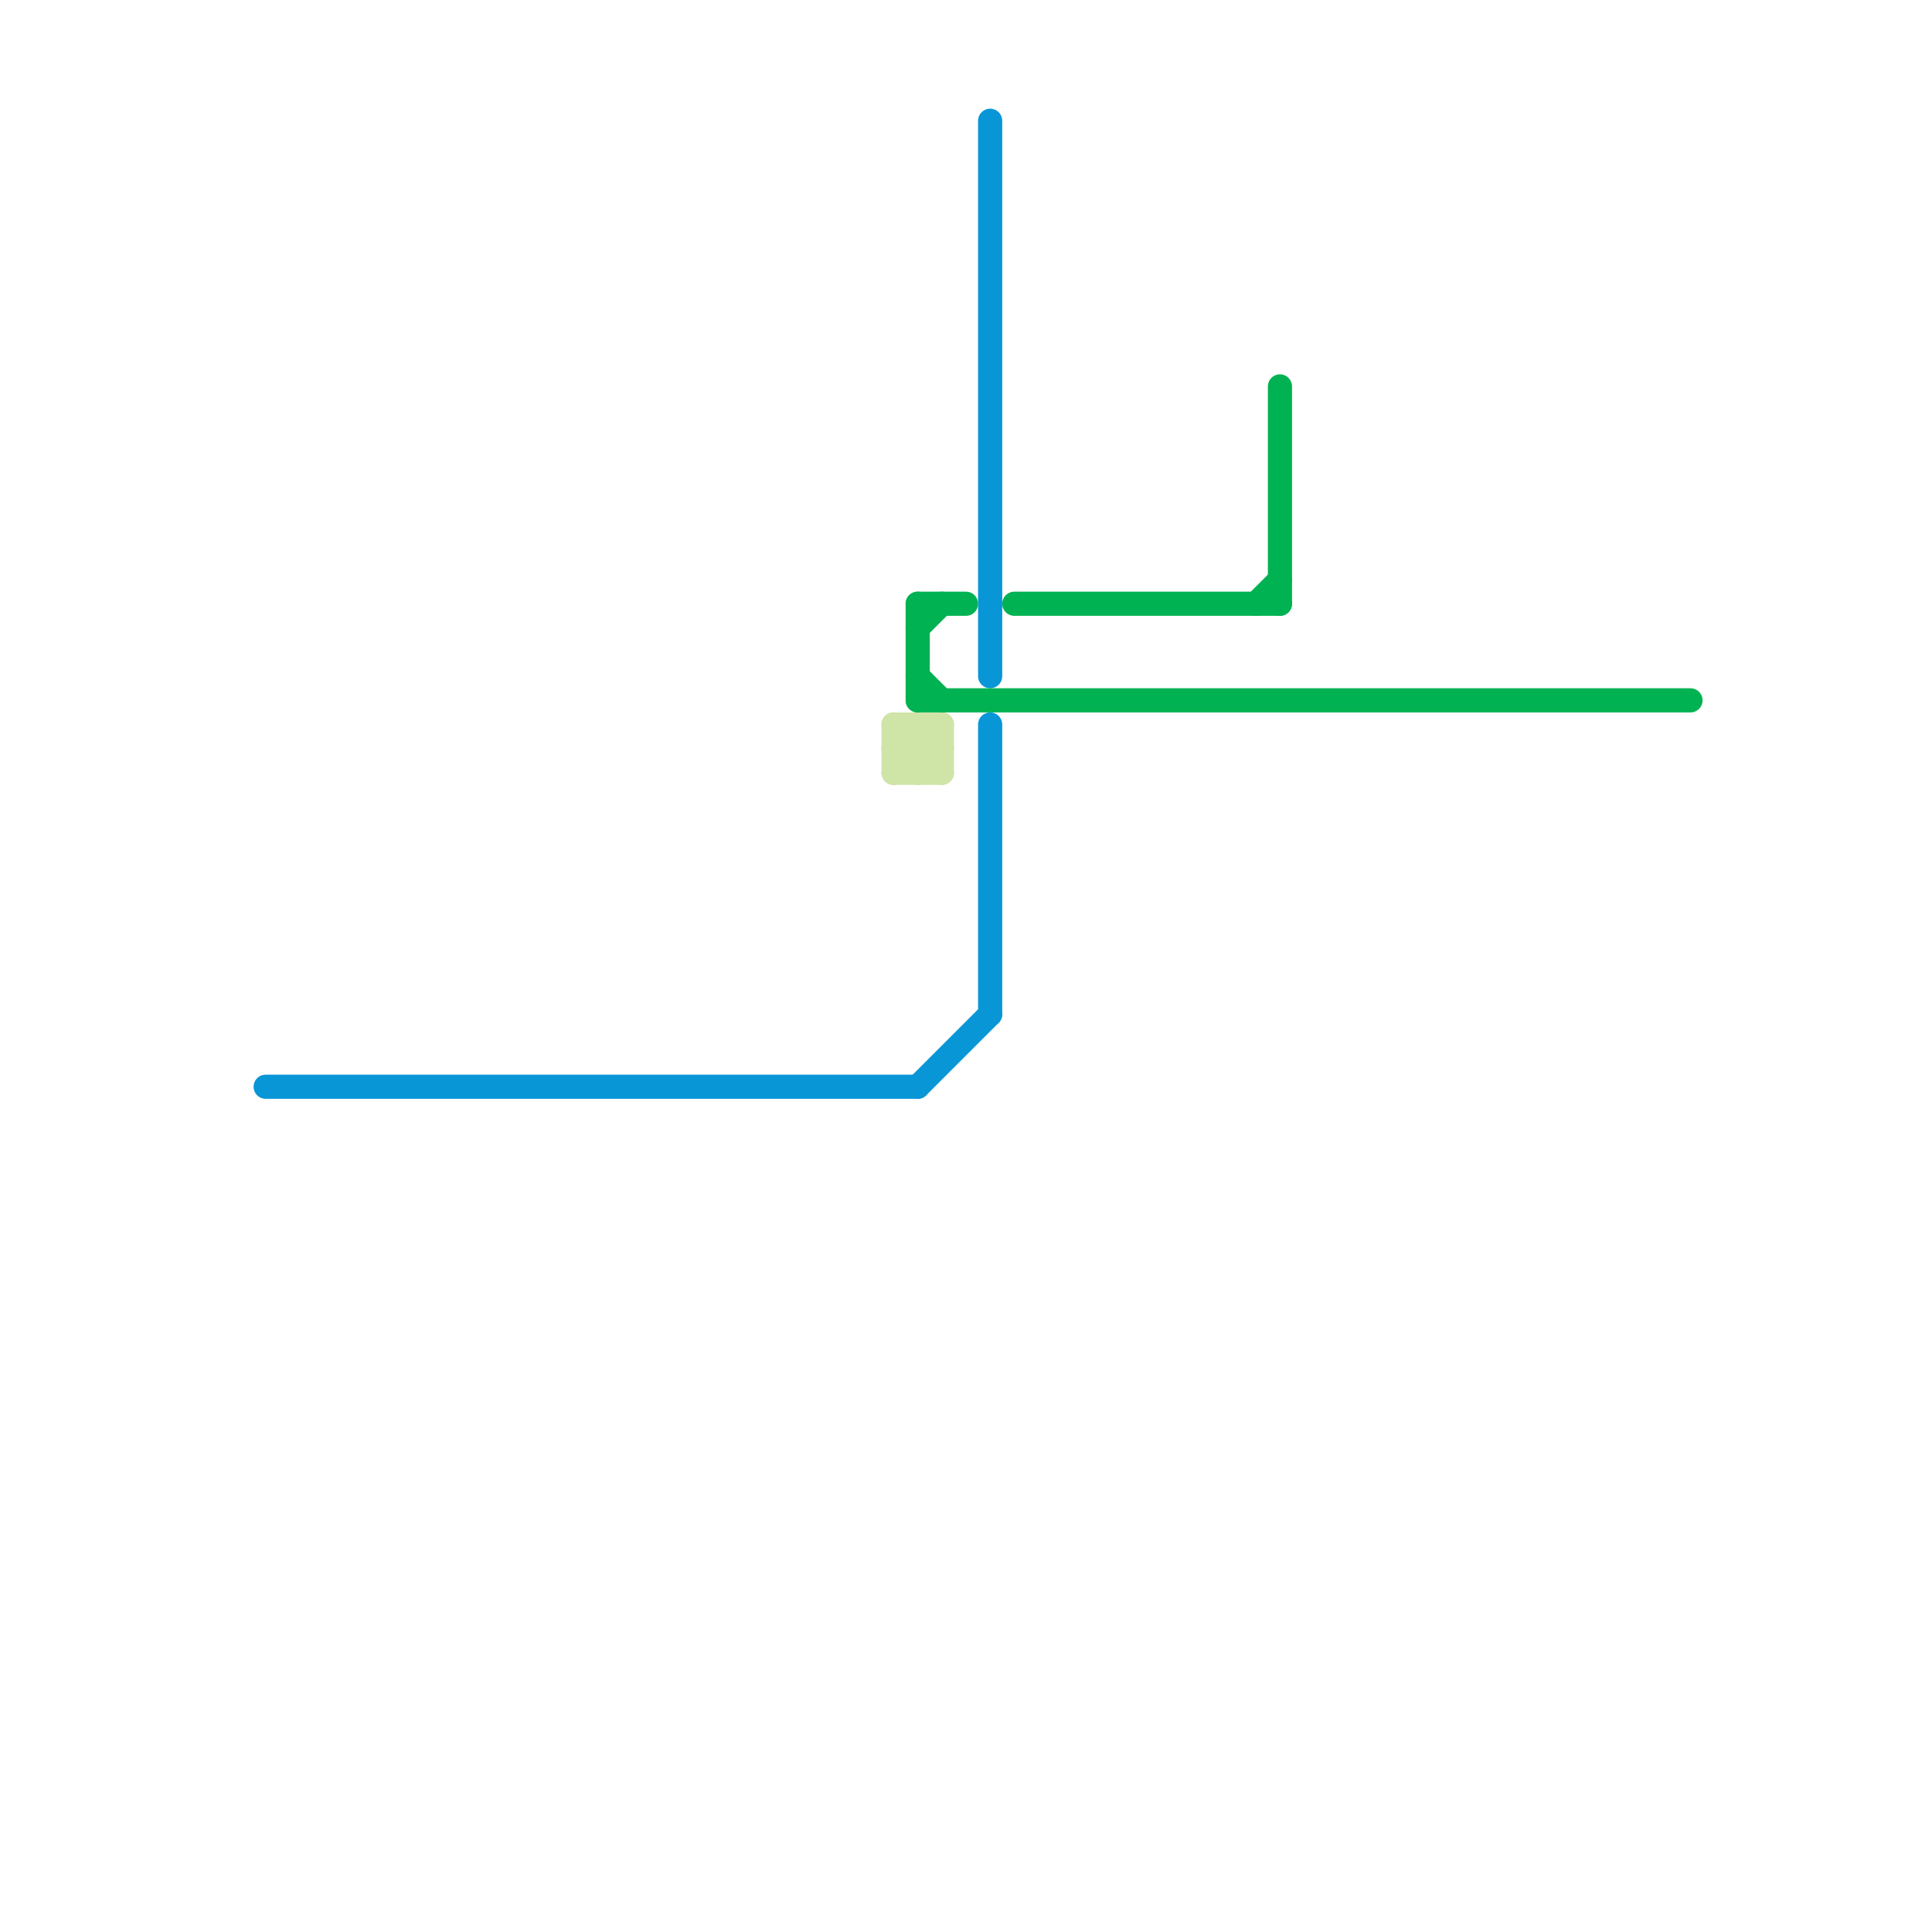 
<svg version="1.1" xmlns="http://www.w3.org/2000/svg" viewBox="0 0 80 80">
<style>text { font: 1px Helvetica; font-weight: 600; white-space: pre; dominant-baseline: central; } line { stroke-width: 1; fill: none; stroke-linecap: round; stroke-linejoin: round; } .c0 { stroke: #0896d7 } .c1 { stroke: #cfe4a7 } .c2 { stroke: #00b251 }</style><defs><g id="wm-xf"><circle r="1.2" fill="#000"/><circle r="0.9" fill="#fff"/><circle r="0.6" fill="#000"/><circle r="0.3" fill="#fff"/></g><g id="wm"><circle r="0.6" fill="#000"/><circle r="0.3" fill="#fff"/></g></defs><line class="c0" x1="38" y1="45" x2="41" y2="42"/><line class="c0" x1="41" y1="5" x2="41" y2="28"/><line class="c0" x1="11" y1="45" x2="38" y2="45"/><line class="c0" x1="41" y1="30" x2="41" y2="42"/><line class="c1" x1="37" y1="31" x2="39" y2="31"/><line class="c1" x1="37" y1="30" x2="39" y2="30"/><line class="c1" x1="38" y1="32" x2="39" y2="31"/><line class="c1" x1="37" y1="30" x2="37" y2="32"/><line class="c1" x1="38" y1="30" x2="38" y2="32"/><line class="c1" x1="37" y1="31" x2="38" y2="32"/><line class="c1" x1="37" y1="32" x2="39" y2="30"/><line class="c1" x1="38" y1="30" x2="39" y2="31"/><line class="c1" x1="37" y1="30" x2="39" y2="32"/><line class="c1" x1="37" y1="32" x2="39" y2="32"/><line class="c1" x1="39" y1="30" x2="39" y2="32"/><line class="c1" x1="37" y1="31" x2="38" y2="30"/><line class="c2" x1="38" y1="25" x2="38" y2="29"/><line class="c2" x1="38" y1="28" x2="39" y2="29"/><line class="c2" x1="53" y1="16" x2="53" y2="25"/><line class="c2" x1="38" y1="29" x2="70" y2="29"/><line class="c2" x1="38" y1="25" x2="40" y2="25"/><line class="c2" x1="52" y1="25" x2="53" y2="24"/><line class="c2" x1="42" y1="25" x2="53" y2="25"/><line class="c2" x1="38" y1="26" x2="39" y2="25"/>
</svg>

